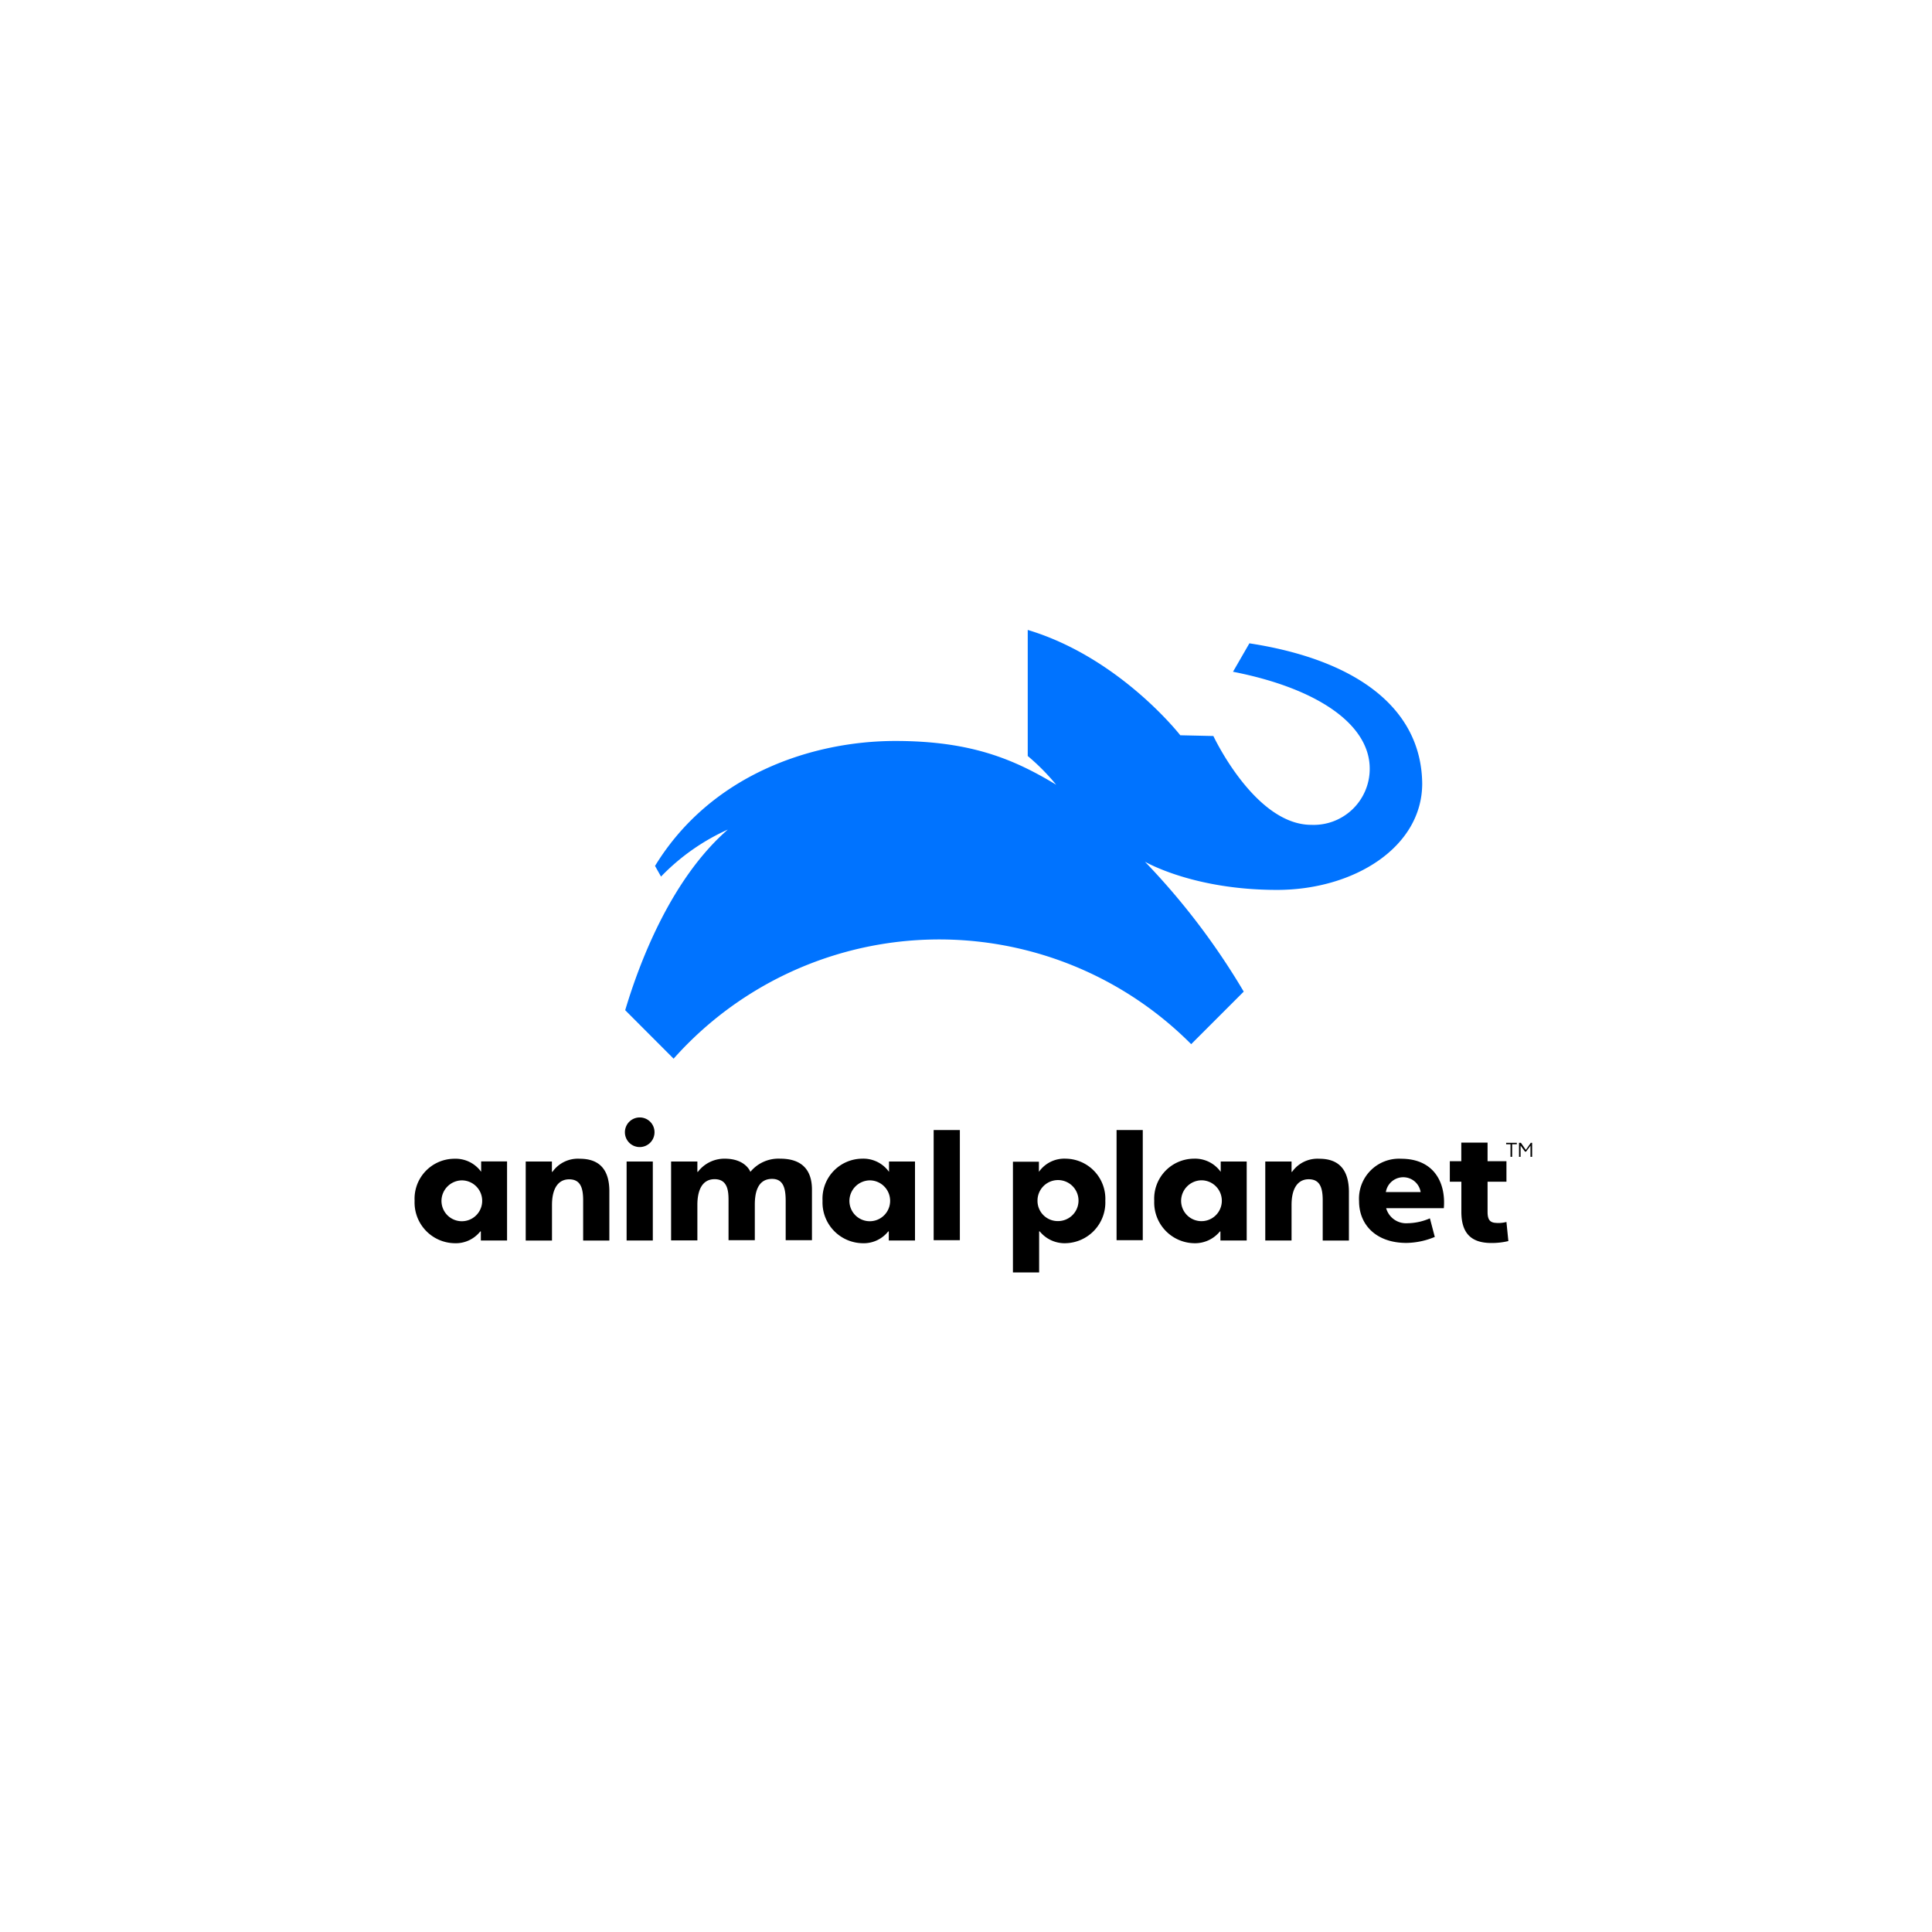 <svg xmlns="http://www.w3.org/2000/svg" viewBox="0 0 261 261"><defs><filter id="a" x="0" y="0" width="261" height="261" filterUnits="userSpaceOnUse"><feGaussianBlur stdDeviation="7.5"></feGaussianBlur></filter></defs><g data-name="Group 24544"><g filter="url(#a)" data-name="Group 24458"><circle data-name="Ellipse 34" cx="108" cy="108" r="108" transform="translate(22.5 20.5)" fill="#fff"></circle></g><path data-name="Path 4060" d="m168.79 86.9-2.22 3.85c11.67 2.29 18.47 7.24 18.47 13.08a7.57 7.57 0 0 1-7.9 7.6c-7.61 0-13.22-12-13.22-12l-4.47-.1s-8.17-10.5-20.61-14.23v17.03a29.35 29.35 0 0 1 3.84 3.88c-5.62-3.4-11.45-5.91-21.72-5.91-11.2 0-24.9 4.5-32.47 16.88l.81 1.44a29.21 29.21 0 0 1 9.02-6.35c-7.47 6.53-11.75 17.35-13.86 24.4l6.54 6.55a48.02 48.02 0 0 1 69.92-1.96l7.1-7.1a95.02 95.02 0 0 0-13.34-17.54c.3.15 6.68 3.8 17.84 3.8 10.38 0 19.61-5.76 19.61-14.37-.11-10.19-8.9-16.72-23.34-18.94Z" fill="#0073ff"></path><path data-name="Path 4061" d="M109.69 160.7v6.84h-3.55v-5.28c0-1.63-.26-3-1.84-3-2 0-2.33 1.96-2.33 3.48v4.8h-3.55v-5.06c0-1.22.07-3.18-1.88-3.18-1.67 0-2.33 1.48-2.33 3.47v4.8h-3.55v-10.66h3.55v1.4h.07a4.5 4.5 0 0 1 3.62-1.78c2.85 0 3.47 1.78 3.47 1.78a4.92 4.92 0 0 1 4.03-1.78c2.96 0 4.29 1.55 4.29 4.18Zm-41.19-3.8v10.68h-3.54v-1.22h-.08a4.22 4.22 0 0 1-3.47 1.59 5.5 5.5 0 0 1-5.4-5.73 5.4 5.4 0 0 1 5.37-5.68A4.25 4.25 0 0 1 65 158.3v-1.4Zm-3.36 5.33a2.76 2.76 0 0 0-2.73-2.77 2.79 2.79 0 0 0-2.77 2.77 2.75 2.75 0 1 0 5.5 0Zm58.47-5.32v10.67h-3.54v-1.22h-.08a4.22 4.22 0 0 1-3.47 1.59 5.5 5.5 0 0 1-5.4-5.73 5.4 5.4 0 0 1 5.36-5.69 4.25 4.25 0 0 1 3.62 1.78v-1.4Zm-3.36 5.32a2.76 2.76 0 0 0-2.73-2.77 2.79 2.79 0 0 0-2.77 2.77 2.75 2.75 0 1 0 5.5 0Zm-41.92-5.69a4.2 4.2 0 0 0-3.7 1.77h-.07v-1.4h-3.54v10.68h3.55v-4.8c0-2.25.85-3.47 2.32-3.47 1.52 0 1.89 1.14 1.89 2.84v5.43h3.54v-6.65c0-2.92-1.33-4.4-3.99-4.4Zm8.09-5.58a2 2 0 1 0 2 2 1.99 1.99 0 0 0-2-2Zm-1.77 5.95v10.67h3.54v-10.67Zm41.48-4.25v14.88h3.54v-14.88Zm14.22 4.25v1.4a4.18 4.18 0 0 1 3.62-1.78 5.42 5.42 0 0 1 5.35 5.69 5.5 5.5 0 0 1-5.39 5.73 4.33 4.33 0 0 1-3.47-1.6h-.08v5.55h-3.54v-14.96h3.5Zm2.55 8.05a2.77 2.77 0 1 0-2.74-2.77 2.73 2.73 0 0 0 2.73 2.77Zm7.94-12.3v14.88h3.54v-14.88Zm17.58 4.25v10.67h-3.55v-1.22h-.07a4.33 4.33 0 0 1-3.47 1.59 5.5 5.5 0 0 1-5.4-5.73 5.4 5.4 0 0 1 5.36-5.69 4.25 4.25 0 0 1 3.62 1.78v-1.4h3.5Zm-3.36 5.31a2.76 2.76 0 0 0-2.73-2.77 2.79 2.79 0 0 0-2.77 2.77 2.75 2.75 0 1 0 5.5 0Zm13.18-5.68a4.2 4.2 0 0 0-3.69 1.77h-.07v-1.4h-3.55v10.67h3.55v-4.8c0-2.25.85-3.47 2.32-3.47 1.52 0 1.89 1.15 1.89 2.85v5.43h3.54v-6.65c-.03-2.92-1.36-4.4-3.99-4.4Zm14.93 6.68h-5.91a2.8 2.8 0 0 0 2.88 2.03 7.84 7.84 0 0 0 3.03-.66l.66 2.51a10.21 10.21 0 0 1-3.84.81c-3.99 0-6.39-2.36-6.39-5.65a5.4 5.4 0 0 1 5.69-5.72c4.36 0 6.06 3.14 5.76 6.68Zm-5.95-2.18h4.7a2.38 2.38 0 0 0-4.7 0Zm13.74-1.4v4.07c0 .96.26 1.36.89 1.47a4.27 4.27 0 0 0 1.66-.1l.26 2.58a9.58 9.58 0 0 1-2.3.26c-2.8 0-4.05-1.4-4.05-4.21v-4.07h-1.56v-2.77h1.55v-2.51h3.55v2.51h2.55v2.77Z"></path><g data-name="Group 24537"><path data-name="Path 4062" d="M204.1 154.58h-.63v-.19h1.44v.19h-.63v1.7h-.22v-1.7Zm1.18-.19h.19l.66.96.67-.96h.18v1.89h-.22v-1.52l-.6.82h-.14l-.6-.82v1.52h-.21v-1.89Z"></path></g></g></svg>